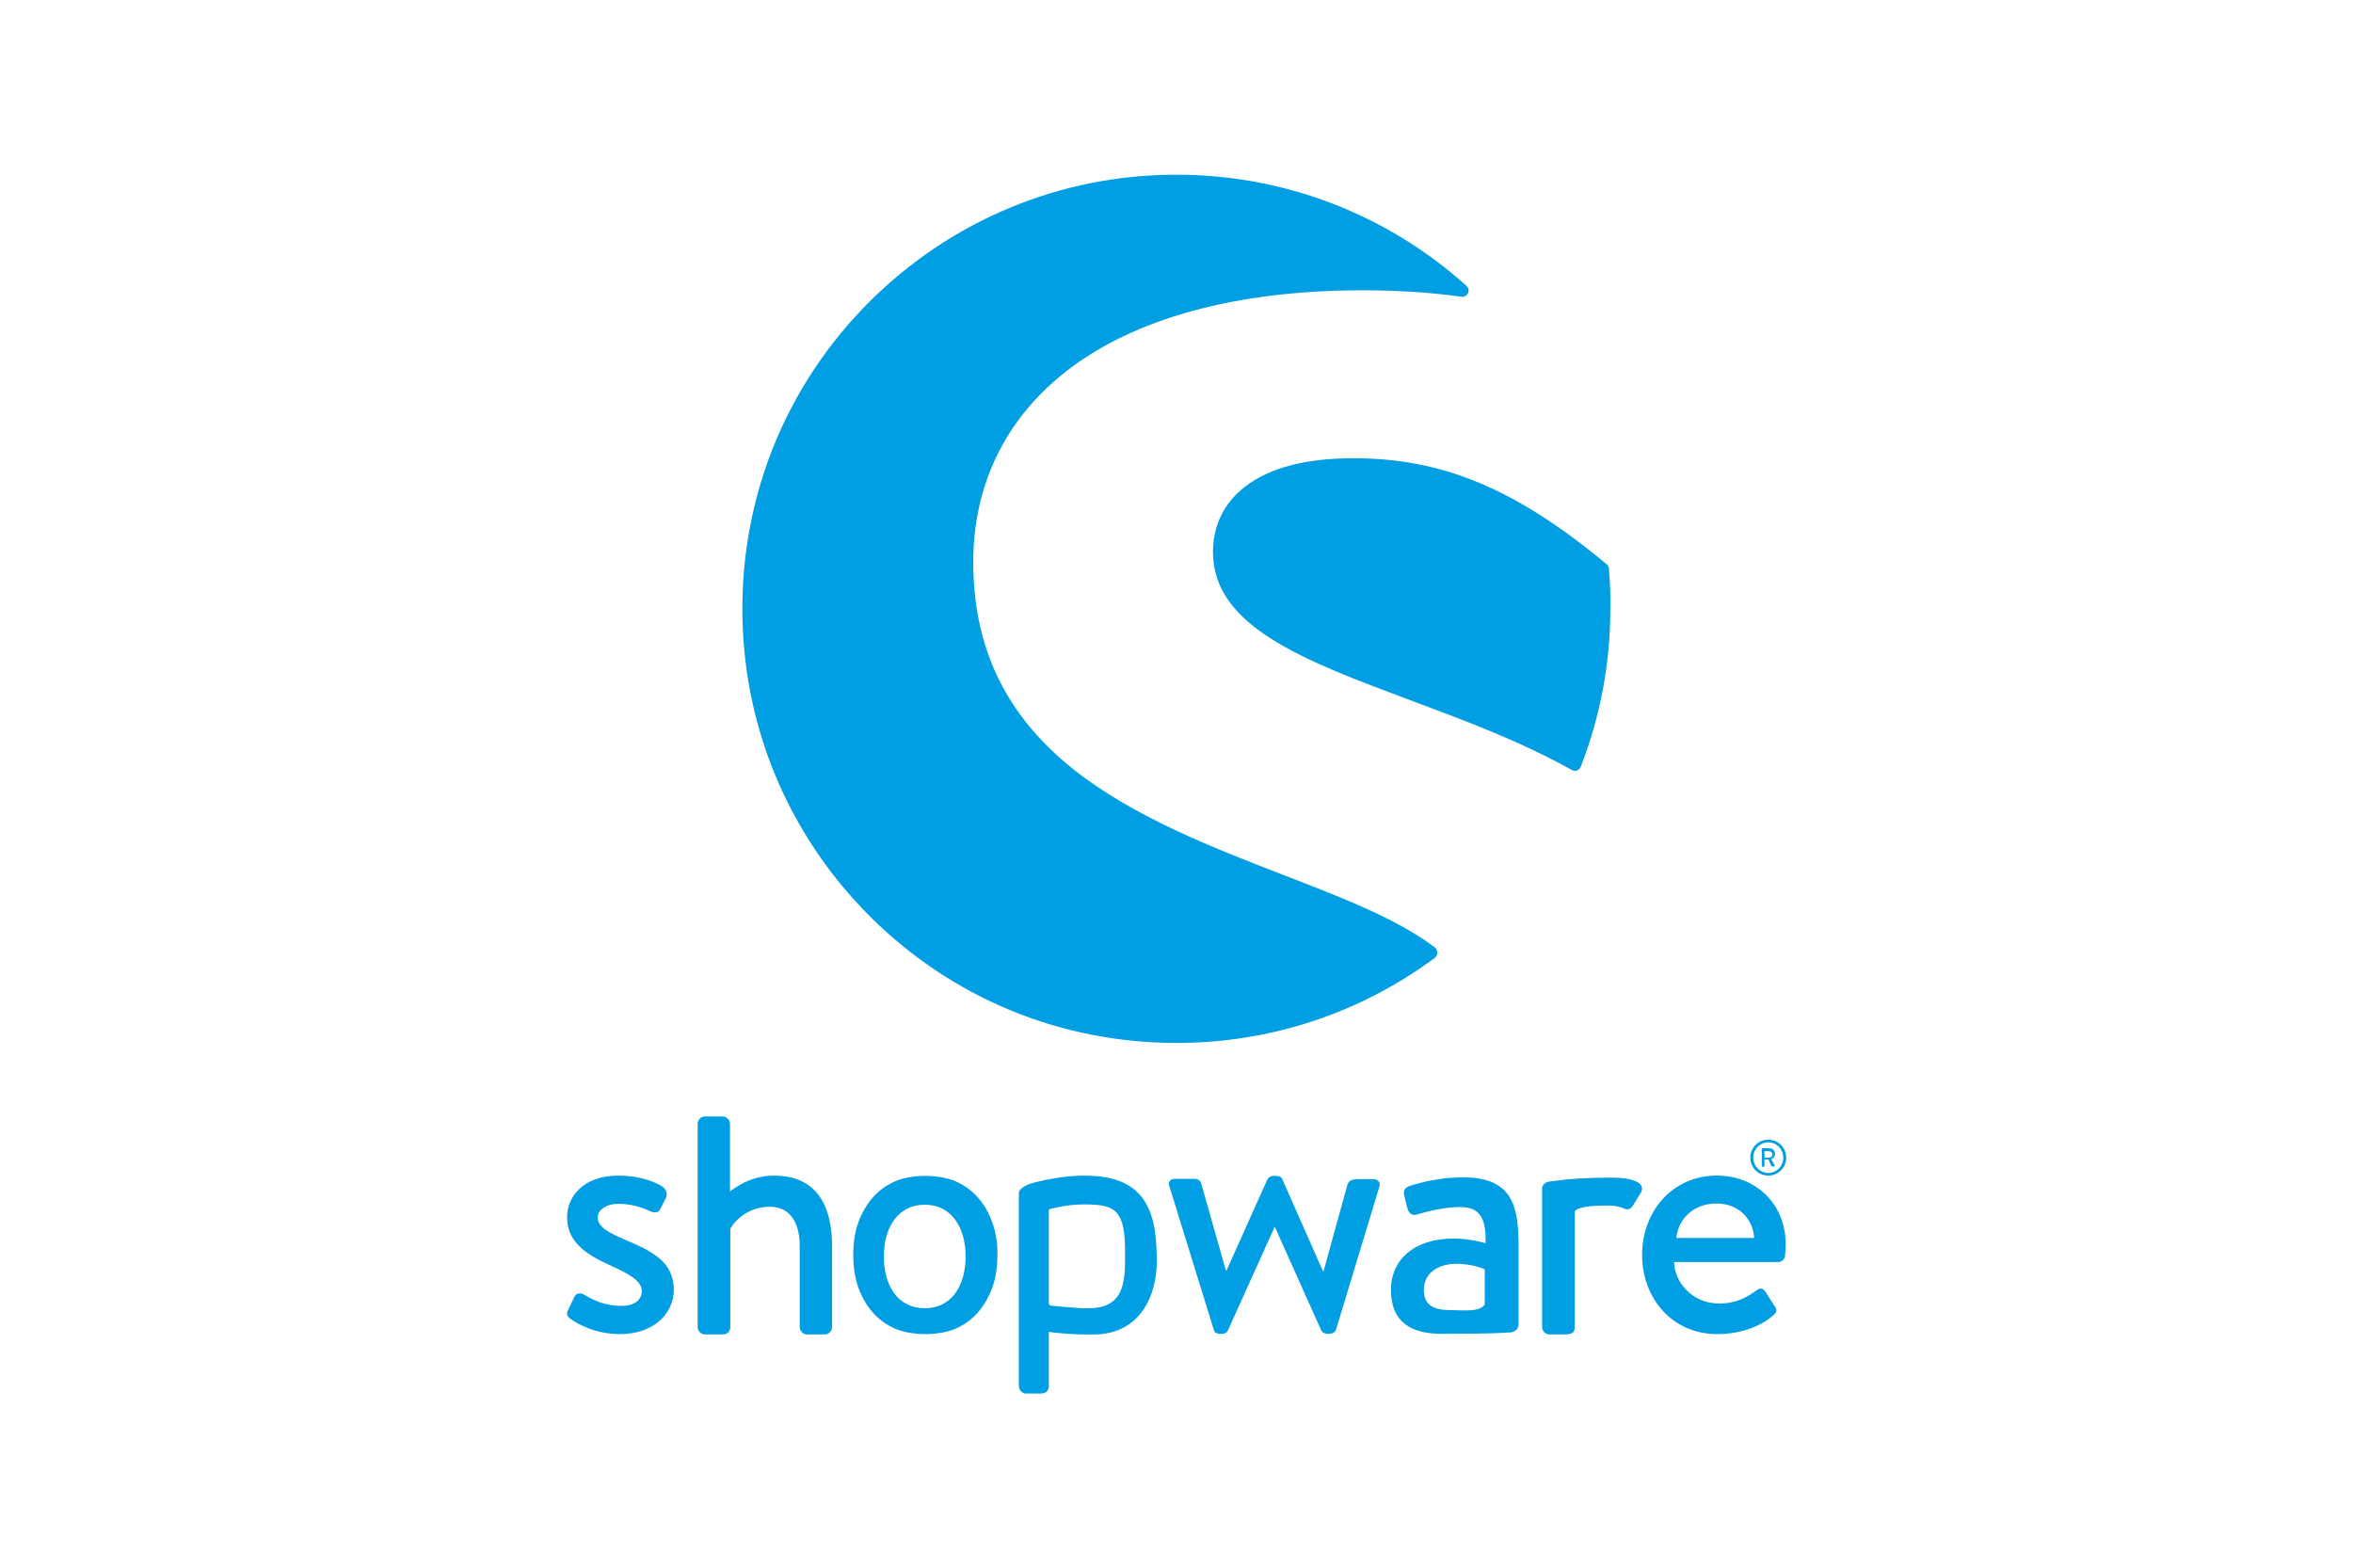 <?xml version="1.0" encoding="UTF-8"?>
<svg xmlns="http://www.w3.org/2000/svg" xmlns:xlink="http://www.w3.org/1999/xlink" version="1.1" id="Logo" x="0px" y="0px" viewBox="0 0 800 533" style="enable-background:new 0 0 800 533;" xml:space="preserve">
<style type="text/css">
	.st0{fill:#009EE3;}
</style>
<g id="XMLID_985_">
	<path id="XMLID_987_" class="st0" d="M487.8,322.1c-12.8-9.7-31.7-17-51.7-24.7c-23.8-9.2-50.8-19.7-71.1-35.8   c-23-18.3-34.1-41.3-34.1-70.5c0-26.2,10.9-48.6,31.4-64.7c23-18.1,57.9-27.7,100.9-27.7c11.9,0,23.2,0.7,33.7,2.2   c0.9,0.1,1.8-0.4,2.2-1.2c0.4-0.8,0.2-1.8-0.5-2.5c-27.1-24.4-62.1-37.8-98.6-37.8c-39.4,0-76.5,15.4-104.4,43.2   c-27.9,27.9-43.2,64.9-43.2,104.4s15.4,76.5,43.2,104.4c27.9,27.9,64.9,43.2,104.4,43.2c31.8,0,62.2-10,87.8-28.9   c0.5-0.4,0.9-1,0.9-1.7C488.6,323.1,488.3,322.5,487.8,322.1z"></path>
	<path id="XMLID_986_" class="st0" d="M547,193.2c-0.1-0.6-0.3-1.1-0.8-1.4c-30.8-25.6-55.7-36-86-36c-16.2,0-28.5,3.2-36.8,9.6   c-7.2,5.5-11,13.2-11,22.3c0,25.3,31,36.9,66.9,50.3c18.5,6.9,37.6,14,55.1,23.8c0.3,0.2,0.7,0.3,1,0.3c0.2,0,0.5,0,0.7-0.1   c0.6-0.2,1-0.7,1.3-1.2c6.7-17.2,10.1-35.3,10.1-53.8C547.6,202.5,547.4,197.9,547,193.2z"></path>
</g>
<g id="XMLID_961_">
	<g id="XMLID_983_">
		<path id="XMLID_984_" class="st0" d="M212.5,421.5c-5.1-2.2-9.3-4.2-9.3-7.6c0-2.3,2.6-4.6,7.1-4.6c4,0,7.4,1,11,2.6    c1,0.5,2.6,0.6,3.3-1l1.8-3.6c0.7-1.3,0.1-2.9-1.1-3.8c-2.6-1.7-7.9-3.8-15-3.8c-12.4,0-17.5,7.6-17.5,14.1    c0,8.5,6.5,12.7,14.4,16.3c7.1,3.2,11,5.5,11,8.9c0,2.9-2.4,5-6.8,5c-6.1,0-9.8-2.1-12.8-3.8c-1.3-0.8-2.8-0.5-3.3,0.7l-2.3,4.8    c-0.6,1.1,0.1,2.1,0.9,2.7c2.9,2,8.8,5.2,16.9,5.2c11.4,0,18.3-7,18.3-15.1C229,429,221.9,425.5,212.5,421.5z"></path>
	</g>
	<path id="XMLID_980_" class="st0" d="M513.7,453c1.5-0.2,2.6-1.3,2.6-2.7v-26.2c0-13.4-1.6-23.8-18.8-23.8c-9.8,0-17.5,2.7-18.4,3   c-1.3,0.5-2.1,1.3-1.7,3.1l1.1,4.4c0.4,1.5,1.4,2.6,3,2.2c2.8-0.8,8.8-2.6,15-2.6c6.7,0,8.8,3.9,8.6,12.3c0,0-5.2-1.6-10.8-1.6   c-13.8,0-21.4,7.5-21.4,17.4c0,11.2,7.1,15,17.2,15c8.2,0,16.7-0.1,20.2-0.3L513.7,453z M504.8,443.5c-1.6,2.7-7.4,2-12.4,1.9   c-5.6-0.1-8.3-2.1-8.3-6.9c0-5.6,4.8-8.8,11-8.8c4.9,0,9,1.4,9.7,1.9V443.5L504.8,443.5z"></path>
	<path id="XMLID_977_" class="st0" d="M601.2,399.7c3.4,0,6.1-2.7,6.1-6.1c0-3.4-2.7-6.1-6.1-6.1c-3.4,0-6.1,2.7-6.1,6.1   C595.1,397,597.8,399.7,601.2,399.7z M601.2,388.4c2.8,0,5.1,2.3,5.1,5.2s-2.3,5.2-5.1,5.2c-2.8,0-5.1-2.3-5.1-5.2   C596,390.8,598.4,388.4,601.2,388.4z"></path>
	<path id="XMLID_974_" class="st0" d="M599.1,396.7h0.6c0.1,0,0.2-0.1,0.2-0.2v-2.3h1.3l1.1,2.3c0,0.1,0.1,0.1,0.2,0.1h0.7   c0.2,0,0.2-0.1,0.2-0.3l-1.2-2.2c0.8-0.3,1.3-1,1.3-1.8c0-1.1-0.9-1.9-1.9-1.9h-2.4c-0.1,0-0.2,0.1-0.2,0.2v5.8   C598.9,396.6,599,396.7,599.1,396.7z M599.9,391.4h1.6c0.6,0,1.1,0.5,1.1,1.1c0,0.6-0.5,1.1-1.1,1.1h-1.6V391.4z"></path>
	<path id="XMLID_973_" class="st0" d="M263.1,399.7c-8.1,0-13.7,4.5-14.9,5.4v-23c0-1.2-1.2-2.5-2.4-2.5h-6.2   c-1.3,0-2.4,1.2-2.4,2.5v69.1c0,1.3,1.1,2.5,2.4,2.5h6.1c1.6,0,2.6-1,2.6-2.5v-33.4c1.1-2.2,5.6-7.5,13.4-7.5   c6.7,0,10.2,5,10.2,13.5v27.4c0,1.3,1.1,2.5,2.4,2.5h6.2c1.2,0,2.4-1.1,2.4-2.5v-27.1C283,410,277.7,399.7,263.1,399.7z"></path>
	<path id="XMLID_970_" class="st0" d="M393.2,424.6c-0.6-17.5-7.9-24.9-24.7-24.9c-8.1,0-17.7,2.4-19.1,3.1c-1.7,0.8-3,1.7-3,2.9v1   v3.7v12.1v1.7v47.1c0,1.3,1.1,2.5,2.4,2.5h5.1c1.7,0,2.7-1,2.7-2.5v-18.5c1.6,0.4,9.5,1.1,16.2,0.9c11.9-0.4,19.8-9,20.5-23.7   C393.4,428,393.2,424.6,393.2,424.6z M382.5,430c-0.2,9.9-3.1,14.3-11.4,14.8c-4.1,0.2-13.8-0.9-13.8-0.9c-0.4-0.1-0.7-0.3-0.7-0.7   V423v-11.4c0-0.3,0.2-0.6,0.5-0.6c1.1-0.1,5.3-1.5,11.4-1.5c10.1,0,13.7,1.5,14,14.4C382.5,425.6,382.5,428,382.5,430z"></path>
	<path id="XMLID_969_" class="st0" d="M466.8,400.9h-4.7c-1.3,0-3.2,0-3.9,1.6l-8.2,29.7h-0.2L436,401c-0.2-0.7-1-1.2-2.2-1.2H433   c-1,0-1.8,0.6-2.1,1.2L417,432h-0.2l-8.4-29.6c-0.2-1-1.3-1.6-2.2-1.6h-6.7c-1.8,0-2.6,1.3-1.8,2.9l15,48.5c0.2,0.8,1,1.3,2.1,1.3   h0.7c1.1,0,1.8-0.6,2-1.2l15.8-35h0.2l15.7,35c0.3,0.7,1.1,1.2,2.2,1.2h0.5c1.1,0,2.1-0.6,2.3-1.3l14.7-48.5   C469.6,402.2,468.6,400.9,466.8,400.9z"></path>
	<path id="XMLID_968_" class="st0" d="M548.7,400.4c-0.3,0-0.5,0-0.8,0c-0.5,0-0.9,0-1.4,0c-2.7,0-5.2,0.1-7.6,0.2l0,0   c-4.6,0.2-7.3,0.5-9.3,0.8c0,0-1.2,0.1-2.7,0.3c-1,0.1-1.7,0.5-2.1,1.1c-0.3,0.3-0.5,0.7-0.5,1.2v0.2v1v3.7v10.4v31.9   c0,1.3,1.1,2.5,2.4,2.5h5.1c2.1,0,3.6-0.2,3.6-2.5v-31.9l0,0v-7.3c0-0.3,0.5-0.7,0.8-0.8c1.3-0.8,4.3-1.3,10.3-1.3c0.6,0,1,0,1.4,0   c1.4,0.1,3.6,0.6,4.3,1c1.1,0.6,2.4,0.2,3.1-1.2l2.7-4.4C559.7,401.7,553.6,400.4,548.7,400.4z"></path>
	<path id="XMLID_965_" class="st0" d="M583.8,399.7c-15.4,0-25.5,12.4-25.5,26.9c0,14.7,10.1,27,25.6,27c8.5,0,15.3-3.1,19-6.4   c1.6-1.3,1.1-2.3,0.2-3.5l-3-4.7c-0.9-1.3-1.9-1-3-0.2c-3.1,2.2-6.7,4.4-12.6,4.4c-9,0-15.2-7.1-15.3-14.1h35.4   c1.1,0,2.2-0.9,2.3-2.2c0.1-0.9,0.2-2.7,0.2-3.6C607.3,409.7,597.2,399.7,583.8,399.7z M569.9,420.9c0.8-6.5,5.7-11.7,13.8-11.7   c7.6,0,12.4,5.5,12.7,11.7H569.9z"></path>
	<path id="XMLID_962_" class="st0" d="M337.4,415.7c-1.2-3.3-2.8-6.2-4.9-8.5c-2.1-2.4-4.6-4.2-7.5-5.5c-2.9-1.3-7-1.9-10.4-1.9   c-3.4,0-7.5,0.6-10.4,1.9s-5.4,3.1-7.5,5.5c-2.1,2.4-3.7,5.2-4.9,8.5c-1.2,3.3-1.7,7-1.7,11c0,4.1,0.6,7.8,1.7,11   c1.2,3.3,2.8,6.1,4.9,8.5c2.1,2.4,4.6,4.2,7.5,5.5c2.9,1.3,7,1.9,10.4,1.9c3.4,0,7.5-0.6,10.4-1.9c2.9-1.3,5.4-3.1,7.5-5.5   c2.1-2.4,3.7-5.2,4.9-8.5c1.2-3.3,1.7-7,1.7-11C339.2,422.7,338.6,419,337.4,415.7z M314.4,444.8c-9.3,0-13.9-7.9-13.9-17.6   s4.7-17.6,13.9-17.6s13.9,7.9,13.9,17.6S323.7,444.8,314.4,444.8z"></path>
</g>
</svg>
